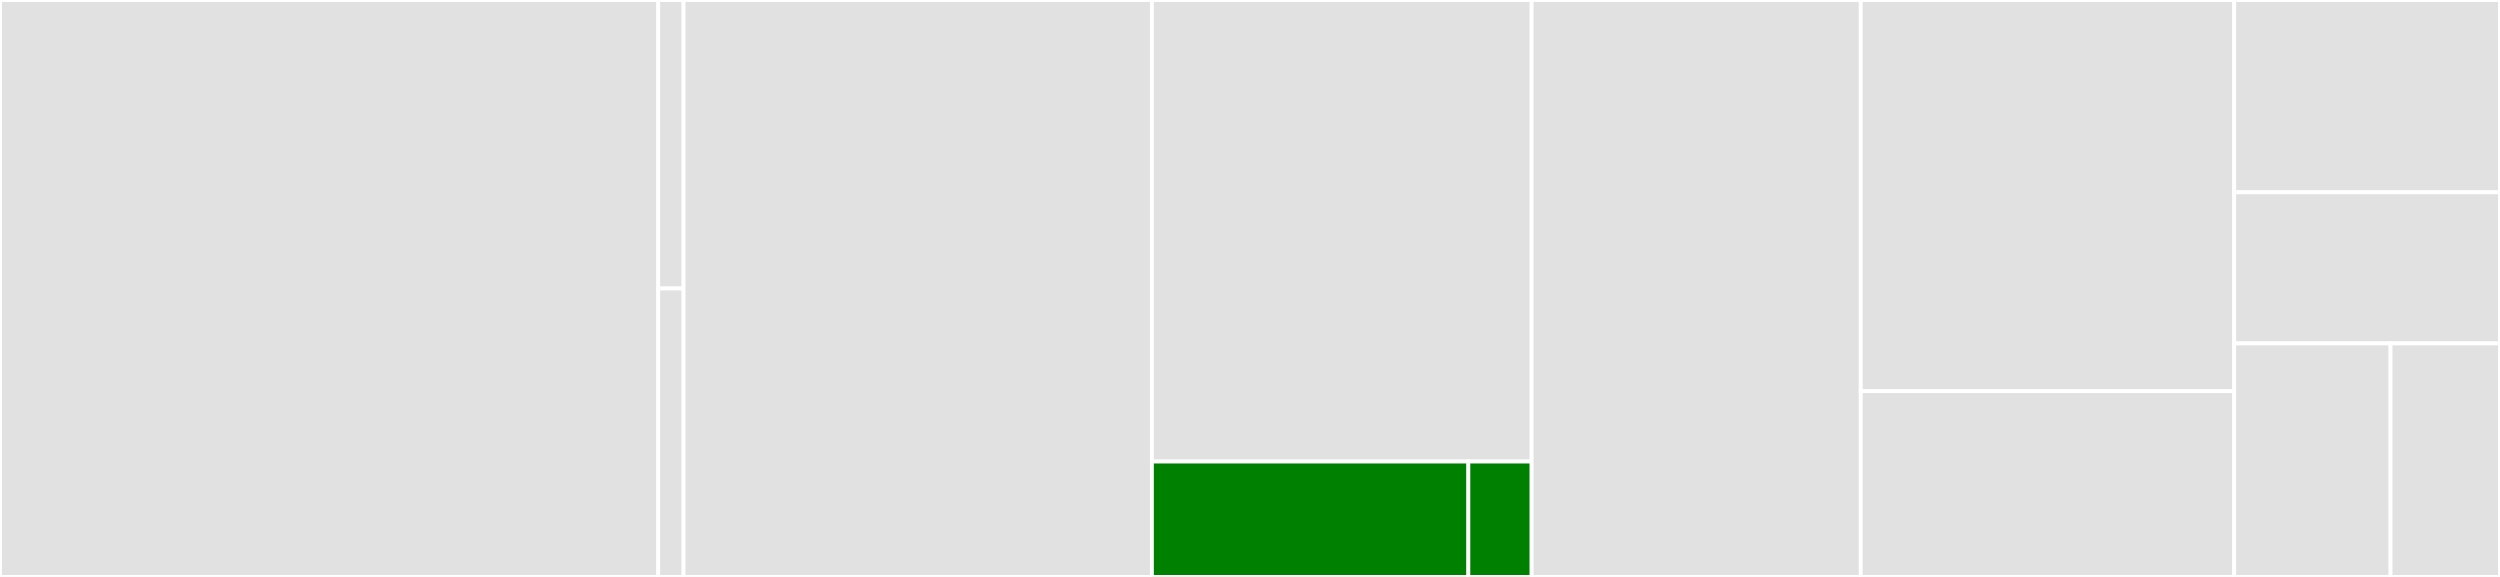 <svg baseProfile="full" width="650" height="150" viewBox="0 0 650 150" version="1.1"
xmlns="http://www.w3.org/2000/svg" xmlns:ev="http://www.w3.org/2001/xml-events"
xmlns:xlink="http://www.w3.org/1999/xlink">

<rect x="0" y="0" width="650" height="150" fill="#333333" stroke="none"/>

<style>rect.s{mask:url(#mask);}</style>
<defs>
  <pattern id="white" width="4" height="4" patternUnits="userSpaceOnUse" patternTransform="rotate(45)">
    <rect width="2" height="2" transform="translate(0,0)" fill="white"></rect>
  </pattern>
  <mask id="mask">
    <rect x="0" y="0" width="100%" height="100%" fill="url(#white)"></rect>
  </mask>
</defs>

<rect x="0" y="0" width="171.139" height="150.0" fill="#e1e1e1" stroke="white" stroke-width="1" class=" tooltipped" data-content="calcium/calcium.py"><title>calcium/calcium.py</title></rect>
<rect x="171.139" y="0" width="6.582" height="75" fill="#e1e1e1" stroke="white" stroke-width="1" class=" tooltipped" data-content="calcium/oasis/__init__.py"><title>calcium/oasis/__init__.py</title></rect>
<rect x="171.139" y="75" width="6.582" height="75" fill="#e1e1e1" stroke="white" stroke-width="1" class=" tooltipped" data-content="calcium/__init__.py"><title>calcium/__init__.py</title></rect>
<rect x="177.722" y="0" width="121.772" height="150.0" fill="#e1e1e1" stroke="white" stroke-width="1" class=" tooltipped" data-content="event.py"><title>event.py</title></rect>
<rect x="299.494" y="0" width="98.734" height="120.0" fill="#e1e1e1" stroke="white" stroke-width="1" class=" tooltipped" data-content="datasets/synthetic_calcium.py"><title>datasets/synthetic_calcium.py</title></rect>
<rect x="299.494" y="120.0" width="82.278" height="30.0" fill="green" stroke="white" stroke-width="1" class=" tooltipped" data-content="datasets/utils.py"><title>datasets/utils.py</title></rect>
<rect x="381.772" y="120.0" width="16.456" height="30" fill="green" stroke="white" stroke-width="1" class=" tooltipped" data-content="datasets/__init__.py"><title>datasets/__init__.py</title></rect>
<rect x="398.228" y="0" width="85.57" height="150.0" fill="#e1e1e1" stroke="white" stroke-width="1" class=" tooltipped" data-content="trace.py"><title>trace.py</title></rect>
<rect x="483.797" y="0" width="97.089" height="101.695" fill="#e1e1e1" stroke="white" stroke-width="1" class=" tooltipped" data-content="spike.py"><title>spike.py</title></rect>
<rect x="483.797" y="101.695" width="97.089" height="48.305" fill="#e1e1e1" stroke="white" stroke-width="1" class=" tooltipped" data-content="epoch.py"><title>epoch.py</title></rect>
<rect x="580.886" y="0" width="69.114" height="50.0" fill="#e1e1e1" stroke="white" stroke-width="1" class=" tooltipped" data-content="nwb.py"><title>nwb.py</title></rect>
<rect x="580.886" y="50.0" width="69.114" height="39.286" fill="#e1e1e1" stroke="white" stroke-width="1" class=" tooltipped" data-content="tensor.py"><title>tensor.py</title></rect>
<rect x="580.886" y="89.286" width="40.655" height="60.714" fill="#e1e1e1" stroke="white" stroke-width="1" class=" tooltipped" data-content="utils.py"><title>utils.py</title></rect>
<rect x="621.541" y="89.286" width="28.459" height="60.714" fill="#e1e1e1" stroke="white" stroke-width="1" class=" tooltipped" data-content="__init__.py"><title>__init__.py</title></rect>
</svg>
